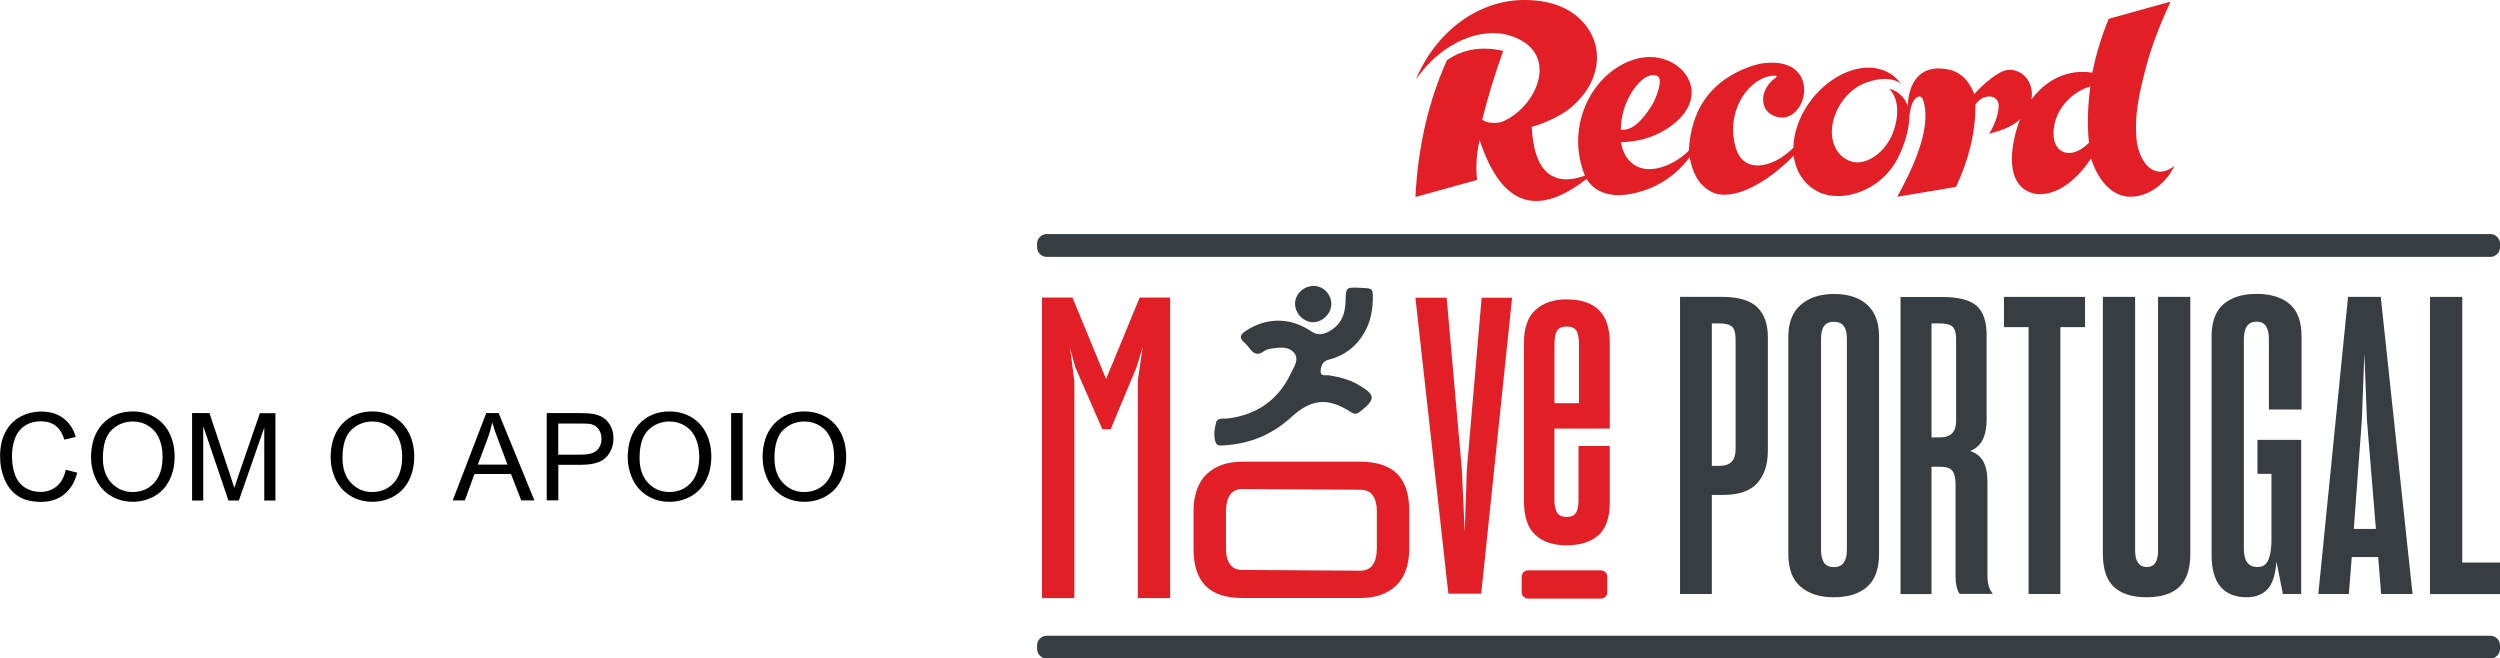 <svg width="691" height="182" viewBox="0 0 691 182" fill="none" xmlns="http://www.w3.org/2000/svg">
<g clip-path="url(#clip0_226_1821)">
<path d="M18.16 129.836L21.343 130.644C20.661 133.27 19.474 135.264 17.731 136.653C15.988 138.042 13.866 138.724 11.341 138.724C8.815 138.724 6.617 138.193 5.001 137.133C3.359 136.072 2.122 134.532 1.288 132.538C0.429 130.518 0.025 128.371 0.025 126.074C0.025 123.549 0.505 121.377 1.465 119.483C2.425 117.615 3.789 116.201 5.557 115.216C7.325 114.257 9.269 113.752 11.416 113.752C13.841 113.752 15.862 114.358 17.503 115.595C19.145 116.832 20.307 118.549 20.939 120.771L17.781 121.503C17.226 119.736 16.417 118.473 15.357 117.665C14.296 116.857 12.957 116.453 11.341 116.453C9.472 116.453 7.931 116.908 6.693 117.792C5.456 118.675 4.572 119.887 4.066 121.377C3.561 122.867 3.309 124.432 3.309 126.023C3.309 128.068 3.612 129.861 4.218 131.401C4.824 132.941 5.759 134.078 7.022 134.835C8.284 135.593 9.648 135.971 11.113 135.971C12.907 135.971 14.422 135.441 15.66 134.431C16.897 133.421 17.731 131.881 18.185 129.836H18.16Z" fill="black"/>
<path d="M25.157 126.551C25.157 122.537 26.243 119.406 28.39 117.133C30.536 114.861 33.315 113.725 36.724 113.725C38.947 113.725 40.968 114.255 42.761 115.315C44.554 116.376 45.918 117.866 46.853 119.759C47.787 121.653 48.267 123.824 48.267 126.248C48.267 128.672 47.762 130.894 46.777 132.813C45.792 134.758 44.378 136.197 42.584 137.207C40.766 138.192 38.821 138.697 36.724 138.697C34.451 138.697 32.431 138.141 30.637 137.055C28.844 135.97 27.48 134.455 26.571 132.561C25.662 130.667 25.182 128.647 25.182 126.526L25.157 126.551ZM28.44 126.602C28.44 129.506 29.223 131.803 30.789 133.47C32.355 135.136 34.325 135.995 36.674 135.995C39.023 135.995 41.069 135.162 42.61 133.47C44.15 131.778 44.933 129.379 44.933 126.274C44.933 124.304 44.605 122.587 43.948 121.123C43.291 119.658 42.306 118.522 41.044 117.714C39.755 116.906 38.316 116.502 36.724 116.502C34.451 116.502 32.507 117.285 30.89 118.825C29.273 120.365 28.44 122.966 28.44 126.602Z" fill="black"/>
<path d="M53.092 138.318V114.179H57.891L63.599 131.273C64.129 132.864 64.508 134.051 64.761 134.859C65.038 133.975 65.468 132.687 66.049 130.996L71.833 114.204H76.127V138.343H73.045V118.143L66.023 138.343H63.144L56.173 117.79V138.343H53.092V138.318Z" fill="black"/>
<path d="M91.382 126.551C91.382 122.537 92.468 119.406 94.615 117.133C96.762 114.861 99.541 113.725 102.95 113.725C105.173 113.725 107.194 114.255 108.987 115.315C110.78 116.376 112.144 117.866 113.079 119.759C114.013 121.653 114.493 123.824 114.493 126.248C114.493 128.672 113.988 130.894 113.003 132.813C112.018 134.758 110.603 136.197 108.81 137.207C106.992 138.192 105.047 138.697 102.95 138.697C100.677 138.697 98.656 138.141 96.863 137.055C95.07 135.97 93.706 134.455 92.797 132.561C91.888 130.667 91.408 128.647 91.408 126.526L91.382 126.551ZM94.666 126.602C94.666 129.506 95.449 131.803 97.015 133.47C98.581 135.136 100.551 135.995 102.9 135.995C105.249 135.995 107.295 135.162 108.835 133.47C110.376 131.778 111.159 129.379 111.159 126.274C111.159 124.304 110.831 122.587 110.174 121.123C109.517 119.658 108.532 118.522 107.269 117.714C105.981 116.906 104.542 116.502 102.95 116.502C100.677 116.502 98.732 117.285 97.116 118.825C95.499 120.365 94.666 122.966 94.666 126.602Z" fill="black"/>
<path d="M125.127 138.318L134.396 114.179H137.831L147.707 138.318H144.07L141.241 131.021H131.138L128.486 138.318H125.101H125.127ZM132.098 128.42H140.281L137.755 121.729C136.998 119.709 136.417 118.042 136.038 116.729C135.735 118.27 135.305 119.81 134.725 121.35L132.072 128.42H132.098Z" fill="black"/>
<path d="M151.117 138.318V114.179H160.235C161.826 114.179 163.064 114.255 163.897 114.406C165.084 114.608 166.069 114.987 166.877 115.543C167.686 116.098 168.317 116.881 168.822 117.866C169.327 118.85 169.555 119.961 169.555 121.148C169.555 123.193 168.898 124.936 167.585 126.35C166.271 127.764 163.922 128.471 160.513 128.471H154.324V138.293H151.142L151.117 138.318ZM154.299 125.668H160.538C162.609 125.668 164.074 125.289 164.933 124.506C165.791 123.749 166.246 122.663 166.246 121.274C166.246 120.264 165.993 119.406 165.488 118.674C164.983 117.967 164.301 117.487 163.468 117.26C162.937 117.108 161.927 117.058 160.487 117.058H154.299V125.693V125.668Z" fill="black"/>
<path d="M173.495 126.551C173.495 122.537 174.581 119.406 176.728 117.133C178.875 114.861 181.653 113.725 185.063 113.725C187.286 113.725 189.306 114.255 191.1 115.315C192.893 116.376 194.257 117.866 195.191 119.759C196.126 121.653 196.606 123.824 196.606 126.248C196.606 128.672 196.101 130.894 195.116 132.813C194.131 134.758 192.716 136.197 190.923 137.207C189.104 138.192 187.16 138.697 185.063 138.697C182.79 138.697 180.769 138.141 178.976 137.055C177.183 135.97 175.819 134.455 174.91 132.561C174 130.667 173.52 128.647 173.52 126.526L173.495 126.551ZM176.779 126.602C176.779 129.506 177.562 131.803 179.128 133.47C180.694 135.136 182.664 135.995 185.013 135.995C187.362 135.995 189.407 135.162 190.948 133.47C192.489 131.778 193.272 129.379 193.272 126.274C193.272 124.304 192.944 122.587 192.287 121.123C191.63 119.658 190.645 118.522 189.382 117.714C188.094 116.906 186.654 116.502 185.063 116.502C182.79 116.502 180.845 117.285 179.229 118.825C177.612 120.365 176.779 122.966 176.779 126.602Z" fill="black"/>
<path d="M202.087 138.318V114.179H205.269V138.318H202.087Z" fill="black"/>
<path d="M210.775 126.551C210.775 122.537 211.861 119.406 214.008 117.133C216.155 114.861 218.934 113.725 222.343 113.725C224.566 113.725 226.587 114.255 228.38 115.315C230.173 116.376 231.537 117.866 232.472 119.759C233.406 121.653 233.886 123.824 233.886 126.248C233.886 128.672 233.381 130.894 232.396 132.813C231.411 134.758 229.997 136.197 228.203 137.207C226.385 138.192 224.44 138.697 222.343 138.697C220.07 138.697 218.05 138.141 216.256 137.055C214.463 135.97 213.099 134.455 212.19 132.561C211.281 130.667 210.801 128.647 210.801 126.526L210.775 126.551ZM214.059 126.602C214.059 129.506 214.842 131.803 216.408 133.47C217.974 135.136 219.944 135.995 222.293 135.995C224.642 135.995 226.688 135.162 228.228 133.47C229.769 131.778 230.552 129.379 230.552 126.274C230.552 124.304 230.224 122.587 229.567 121.123C228.91 119.658 227.925 118.522 226.662 117.714C225.374 116.906 223.935 116.502 222.343 116.502C220.07 116.502 218.125 117.285 216.509 118.825C214.892 120.365 214.059 122.966 214.059 126.602Z" fill="black"/>
<path d="M688.322 64.69H289.327C287.862 64.69 286.649 65.876 286.649 67.366V68.326C286.649 69.79 287.837 71.002 289.327 71.002H688.322C689.787 71.002 691 69.815 691 68.326V67.366C691 65.902 689.813 64.69 688.322 64.69Z" fill="#373D41"/>
<path d="M688.322 175.713H289.327C287.862 175.713 286.649 176.899 286.649 178.389V179.349C286.649 180.813 287.837 182.025 289.327 182.025H688.322C689.787 182.025 691 180.838 691 179.349V178.389C691 176.925 689.813 175.713 688.322 175.713Z" fill="#373D41"/>
<path d="M473.152 136.803V164.174H464.363V82.061H476.082C480.528 82.061 483.735 83.021 485.706 84.915C487.65 86.834 488.635 89.561 488.635 93.171V124.658C488.635 128.395 487.65 131.349 485.706 133.546C483.761 135.717 480.578 136.803 476.209 136.803H473.152ZM473.152 89.384V128.774H475.148C476.714 128.774 477.85 128.395 478.608 127.637C479.341 126.88 479.719 125.718 479.719 124.203V93.727C479.719 92.06 479.391 90.899 478.734 90.293C478.078 89.687 476.865 89.384 475.148 89.384H473.152Z" fill="#373D41"/>
<path d="M497.754 162.229C495.455 160.31 494.293 157.255 494.293 153.064V93.045C494.293 89.157 495.455 86.202 497.754 84.233C500.052 82.238 503.133 81.253 506.947 81.253C510.761 81.253 513.893 82.238 516.091 84.233C518.288 86.228 519.374 89.157 519.374 93.045V153.064C519.374 157.255 518.263 160.31 516.04 162.229C513.817 164.148 510.736 165.082 506.846 165.082C502.957 165.082 500.052 164.123 497.754 162.229ZM509.599 155.538C510.18 154.73 510.483 153.543 510.483 151.927V93.626C510.483 92.01 510.18 90.848 509.599 90.066C509.018 89.308 508.084 88.929 506.846 88.929C505.684 88.929 504.8 89.308 504.22 90.066C503.639 90.823 503.335 92.01 503.335 93.626V151.927C503.335 153.543 503.613 154.73 504.169 155.538C504.725 156.346 505.659 156.75 506.973 156.75C508.134 156.75 509.018 156.346 509.599 155.538Z" fill="#373D41"/>
<path d="M533.872 129.026V164.199H525.31V82.087H536.802C541.348 82.087 544.531 82.92 546.349 84.536C548.193 86.177 549.102 88.879 549.102 92.616V115.972C549.102 118.27 548.723 120.138 547.991 121.577C547.259 123.042 546.097 124.052 544.531 124.658C546.172 125.188 547.385 126.147 548.168 127.511C548.951 128.874 549.33 130.793 549.33 133.243V159.124C549.33 160.184 549.456 161.144 549.683 161.977C549.911 162.81 550.315 163.542 550.845 164.148H541.702C541.323 163.77 541.02 163.113 540.818 162.204C540.616 161.295 540.515 160.285 540.515 159.225V133.924C540.515 132.157 540.212 130.92 539.631 130.137C539.05 129.379 537.938 129.001 536.297 129.001H533.847L533.872 129.026ZM533.872 89.409V120.896H536.221C537.711 120.896 538.822 120.517 539.555 119.759C540.287 119.002 540.666 117.891 540.666 116.426V93.626C540.666 92.01 540.338 90.924 539.681 90.293C539.025 89.687 537.787 89.384 535.994 89.384H533.872V89.409Z" fill="#373D41"/>
<path d="M569.485 90.419V164.174H560.696V90.419H553.901V82.061H576.305V90.419H569.511H569.485Z" fill="#373D41"/>
<path d="M584.286 162.229C582.24 160.31 581.23 157.255 581.23 153.064V82.061H590.146V152.155C590.146 153.695 590.424 154.831 590.979 155.589C591.535 156.346 592.318 156.725 593.328 156.725C594.415 156.725 595.223 156.346 595.728 155.589C596.233 154.831 596.486 153.67 596.486 152.155V82.061H605.402V153.064C605.402 157.255 604.391 160.31 602.345 162.229C600.3 164.148 597.294 165.083 593.328 165.083C589.363 165.083 586.332 164.123 584.286 162.229Z" fill="#373D41"/>
<path d="M629.22 155.235C628.917 158.972 628.058 161.548 626.644 162.962C625.229 164.376 623.36 165.083 621.011 165.083C617.803 165.083 615.379 164.098 613.737 162.154C612.095 160.209 611.287 157.28 611.287 153.392V92.919C611.287 88.879 612.398 85.925 614.621 84.031C616.844 82.162 619.874 81.228 623.714 81.228C627.553 81.228 630.659 82.162 632.857 84.031C635.054 85.9 636.14 88.854 636.14 92.919V113.194H627.123V93.727C627.123 92.136 626.846 90.924 626.29 90.116C625.734 89.308 624.875 88.904 623.714 88.904C622.552 88.904 621.668 89.308 621.087 90.116C620.506 90.924 620.203 92.111 620.203 93.727V151.675C620.203 153.367 620.506 154.604 621.137 155.462C621.769 156.296 622.703 156.725 623.941 156.725C625.431 156.725 626.441 156.068 626.997 154.73C627.553 153.392 627.831 151.549 627.831 149.175V130.97H623.966V121.577H636.039V164.174H630.988L629.22 155.235Z" fill="#373D41"/>
<path d="M657.306 153.973H650.032L649.224 164.174H640.788L648.997 82.061H658.039L666.829 164.174H658.14L657.332 153.973H657.306ZM650.613 146.196H656.7L654.225 116.199L653.518 97.641L652.81 116.199L650.588 146.196H650.613Z" fill="#373D41"/>
<path d="M671.653 164.174V82.061H680.569V155.488H691V164.199H671.653V164.174Z" fill="#373D41"/>
<path d="M296.929 165.31H288.013V82.238H296.424L305.719 104.761L315.014 82.238H323.425V165.31H314.509V105.064L315.847 95.898L314.13 101.504L306.982 118.648H304.683L297.182 101.428L295.768 96.201L296.955 105.418V165.31H296.929Z" fill="#E21F26"/>
<path d="M400.334 164.098L391.216 82.289H399.854L404.047 129.758L404.855 147.105L405.436 129.758L409.528 82.289H417.939L409.402 164.098H400.284H400.334Z" fill="#E21F26"/>
<path d="M442.464 157.634H422.384C421.394 157.634 420.591 158.437 420.591 159.427V163.669C420.591 164.659 421.394 165.461 422.384 165.461H442.464C443.455 165.461 444.258 164.659 444.258 163.669V159.427C444.258 158.437 443.455 157.634 442.464 157.634Z" fill="#E21F26"/>
<path d="M441.858 147.862C439.787 149.756 436.857 150.716 433.043 150.716C429.229 150.716 426.4 149.756 424.329 147.812C422.258 145.868 421.222 142.762 421.222 138.52V94.712C421.222 90.596 422.283 87.591 424.43 85.647C426.577 83.703 429.431 82.743 433.018 82.743C436.983 82.743 439.964 83.728 441.959 85.723C443.954 87.692 444.939 90.697 444.939 94.737V118.472H429.633V137.99C429.633 139.656 429.886 140.894 430.391 141.702C430.896 142.51 431.78 142.888 433.018 142.888C434.255 142.888 435.114 142.51 435.594 141.752C436.049 140.995 436.301 139.808 436.301 138.217V123.269H444.939V138.798C444.939 142.989 443.904 146.019 441.833 147.938L441.858 147.862ZM429.658 111.452H436.428V95.141C436.428 93.323 436.175 92.035 435.67 91.328C435.165 90.596 434.281 90.243 433.043 90.243C431.805 90.243 430.921 90.596 430.416 91.328C429.911 92.061 429.658 93.323 429.658 95.141V111.452Z" fill="#E21F26"/>
<path d="M343.378 165.285C338.832 165.285 335.447 164.174 333.225 161.926C331.002 159.679 329.891 156.245 329.891 151.625V141.474C329.891 136.853 331.103 133.394 333.502 131.071C335.927 128.748 339.211 127.612 343.378 127.612C347.546 127.612 371.692 127.612 376.036 127.612C380.381 127.612 383.967 128.723 386.19 130.97C388.413 133.217 389.524 136.651 389.524 141.272V151.423C389.524 156.043 388.312 159.502 385.912 161.825C383.487 164.148 380.204 165.285 376.036 165.285C371.869 165.285 347.723 165.285 343.378 165.285ZM376.036 157.735C377.527 157.735 378.663 157.205 379.421 156.144C380.179 155.084 380.558 153.493 380.558 151.347V141.474C380.558 139.454 380.179 137.939 379.421 136.904C378.663 135.869 377.552 135.364 376.036 135.364C374.521 135.364 344.969 135.162 343.378 135.162C341.888 135.162 340.751 135.692 339.994 136.752C339.236 137.813 338.857 139.404 338.857 141.55V151.423C338.857 153.443 339.236 154.957 339.994 155.993C340.751 157.028 341.863 157.533 343.378 157.533C344.894 157.533 374.445 157.735 376.036 157.735Z" fill="#E21F26"/>
<path d="M375.329 106.276C372.829 104.862 370.101 104.18 367.272 103.726C366.413 103.6 364.948 104.18 365.024 102.564C365.075 101.15 365.504 99.863 367.272 99.408C371.515 98.348 374.774 95.898 376.996 92.136C378.941 88.879 379.522 85.294 379.446 81.582C379.421 79.739 379.168 79.663 375.759 79.537C372.096 79.385 371.995 79.385 371.919 83.147C371.844 87.162 370.454 90.243 366.615 91.96C364.999 92.692 363.685 92.439 362.221 91.454C356.512 87.642 349.945 87.743 344.389 91.429C342.873 92.414 342.343 93.298 343.909 94.661C344.464 95.166 344.995 95.722 345.424 96.328C346.535 97.893 347.773 98.297 349.39 97.06C349.844 96.732 350.425 96.479 351.006 96.403C353.33 96.075 355.982 95.57 357.624 97.439C359.24 99.257 357.624 101.428 356.79 103.221C353.279 110.569 347.42 114.659 339.337 115.669C338.226 115.82 336.533 115.24 336.104 116.881C335.649 118.648 335.397 120.542 336.003 122.284C336.407 123.446 337.721 123.118 338.655 123.067C345.626 122.613 351.739 120.037 356.891 115.315C362.524 110.19 366.994 109.786 373.485 113.952C374.445 114.583 375.051 114.457 375.885 113.801C380.356 110.316 380.28 109.104 375.304 106.276H375.329Z" fill="#373D41"/>
<path d="M362.751 89.056C365.352 89.207 367.954 86.758 367.979 84.107C367.979 81.38 365.883 79.107 363.206 79.032C360.427 78.956 357.952 81.228 357.952 83.93C357.952 86.556 360.149 88.904 362.776 89.081L362.751 89.056Z" fill="#373D41"/>
<path d="M577.391 39.44C572.693 44.263 567.591 42.647 567.591 36.915C567.591 30.476 572.541 25.401 577.77 23.886C577.062 29.189 576.86 34.39 577.391 39.44ZM450.799 25.83C453.477 21.487 456.204 20.149 458.073 20.982C459.867 21.79 457.72 27.32 456.533 29.163C455.497 30.779 452.037 36.435 447.996 35.829C447.996 35.829 447.794 30.729 450.824 25.856M590.702 39.844C589.641 32.395 591.384 25.275 593.253 18.205C594.844 12.221 597.243 6.312 599.921 0.454L582.846 5.201C580.826 10.049 579.361 15.024 578.3 20.073C571.278 19.013 565.419 22.194 561.478 27.497C561.984 24.745 561.1 22.018 558.776 20.301C556.402 18.811 554.356 19.139 552.613 20.149C550.011 21.715 547.662 23.785 545.692 25.982C544.126 22.119 541.777 19.594 537.711 19.064C530.538 17.902 527.406 23.154 527.33 29.416C525.991 25.199 522.177 24.543 522.177 24.543C524.653 27.042 525.032 31.31 523.415 36.107C521.369 42.218 515.636 45.904 511.721 44.641C507.023 43.152 505.002 37.698 507.225 31.688C508.69 27.749 511.847 24.442 515.055 23.129C515.131 23.103 521.319 20.225 525.41 23.078C524.451 21.79 523.238 20.705 521.698 19.922C514.171 16.084 503.487 21.664 498.46 30.956C496.642 34.34 495.733 37.723 495.707 40.829C489.519 46.939 481.967 47.646 479.896 41.233C476.461 30.552 483.836 20.932 490.53 20.907C491.136 20.907 491.212 21.109 490.757 21.513C486.438 24.568 486.337 29.845 489.646 31.688C498.991 36.864 504.901 15.478 487.625 17.448C485.503 17.7 483.331 18.432 481.033 19.493C472.293 23.558 467.368 30.754 466.813 41.586C463.352 45.222 455.952 48.833 451.355 45.323C449.688 44.035 448.475 42.142 448.046 39.314C453.123 39.162 457.821 37.824 461.938 34.769C474.466 25.553 463.782 13.029 452.188 16.286C440.418 19.594 432.437 34.441 438.019 48.404C438.019 48.404 438.019 48.454 438.069 48.555C428.825 51.838 423.95 46.99 423.369 35.072C426.703 34.087 430.063 32.673 433.397 30.375C442.843 23.078 443.879 12.145 436.756 5.302C432.715 1.439 427.411 0.101 422.005 -6.76058e-05C408.619 -0.303 396.773 8.913 391.368 21.917C398.869 11.236 409.68 7.524 417.156 9.772C431.679 14.165 424.961 29.769 414.933 33.759C412.711 34.188 410.968 33.961 409.68 33.102C411.321 26.588 413.241 20.225 415.489 14.064C409.856 12.802 404.628 13.382 399.93 16.64C394.576 28.557 391.898 41.233 391.216 54.438L408.24 49.742C407.912 46.055 408.063 42.394 408.972 38.708C414.655 55.928 424.026 60.725 438.524 49.464C439.837 51.661 443.954 56.181 454.588 52.595C462.999 49.742 466.989 43.429 466.989 43.429C467.899 47.57 469.086 50.929 473.228 53.125C478.734 55.726 488.231 50.828 495.783 43.026C496.339 47.495 498.764 51.181 502.754 53.1C508.892 56.054 519.98 53.1 524.754 43.303C526.496 39.743 527.532 36.132 527.734 32.749C527.734 32.749 527.734 32.698 527.734 32.572C527.734 32.547 527.734 32.522 527.734 32.496C527.785 31.815 527.936 30.072 528.517 28.658C528.517 28.658 528.921 27.724 529.452 27.219C530.462 26.285 531.093 26.588 531.498 27.522C534.301 35.476 528.062 47.671 524.4 54.388L540.641 51.661C544.152 44.136 546.071 36.587 546.021 28.835C546.728 27.901 547.536 27.219 548.445 26.916C550.719 26.108 552.436 27.244 552.436 29.163C552.436 31.436 551.401 34.466 549.784 36.94C552.537 36.284 555.189 35.375 557.513 33.683C557.816 33.456 558.119 33.203 558.397 32.926C557.791 34.415 557.286 35.956 556.907 37.572C554.659 47.141 557.134 52.747 562.842 53.605C567.591 54.186 573.425 50.752 577.946 43.808C580.169 50.474 584.337 54.994 590.045 54.312C594.844 53.731 598.835 50.272 601.032 45.828C596.511 49.489 592.192 46.712 590.702 39.844Z" fill="#E21F26"/>
</g>
<defs>
<clipPath id="clip0_226_1821">
<rect width="691" height="182" fill="white"/>
</clipPath>
</defs>
</svg>
